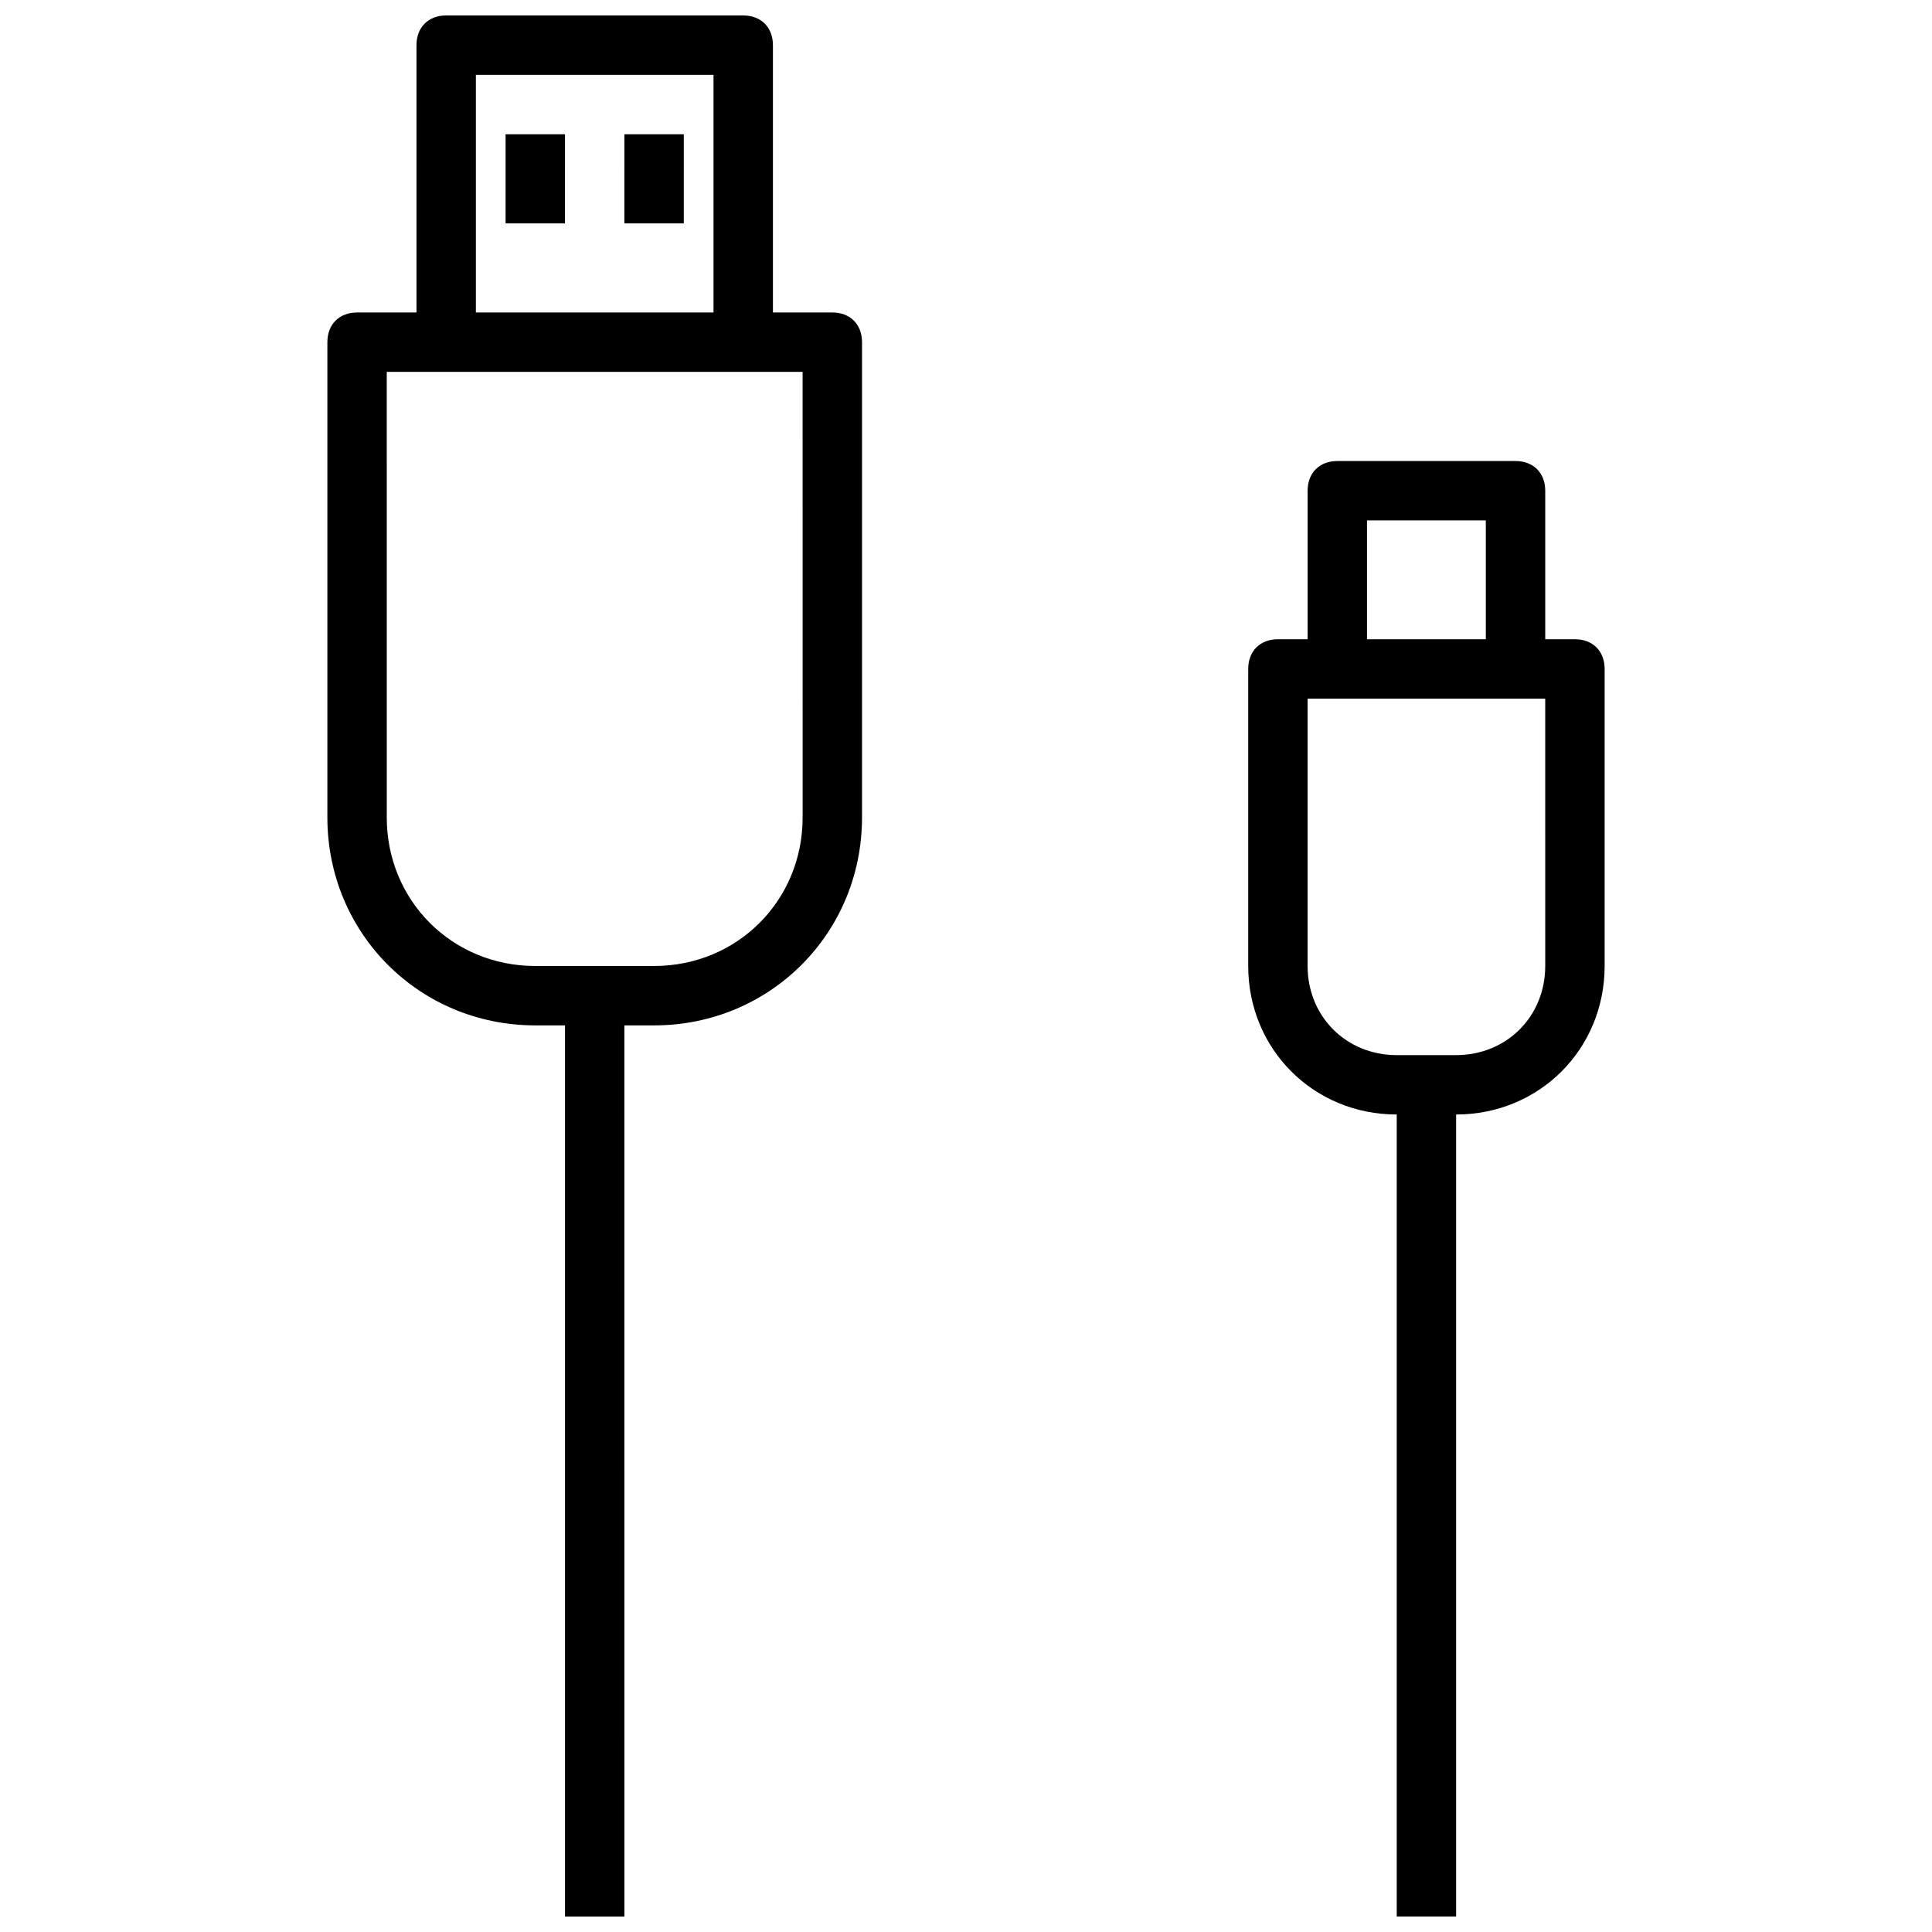 <?xml version="1.0" encoding="UTF-8"?>
<!-- Uploaded to: ICON Repo, www.svgrepo.com, Generator: ICON Repo Mixer Tools -->
<svg width="800px" height="800px" version="1.1" viewBox="144 144 512 512" xmlns="http://www.w3.org/2000/svg">
 <defs>
  <clipPath id="a">
   <path d="m230 148.09h340v503.81h-340z"/>
  </clipPath>
 </defs>
 <g clip-path="url(#a)">
  <path d="m309.47 203.2h15.742l0.004-23.617h-15.742zm-31.488 0h15.742l0.004-23.617h-15.742zm86.594 23.613h-15.742v-70.848c0-4.723-3.148-7.871-7.871-7.871h-78.719c-4.723 0-7.871 3.148-7.871 7.871v70.848h-15.742c-4.723 0-7.871 3.148-7.871 7.871v125.95c0 30.699 24.402 55.105 55.105 55.105h7.871v236.16h15.742l-0.008-236.16h7.871c30.699 0 55.105-24.402 55.105-55.105v-125.95c0-4.727-3.148-7.875-7.871-7.875zm-94.465-62.977h62.977v62.977h-62.977zm86.594 196.8c0 22.043-17.32 39.359-39.359 39.359h-31.488c-22.043 0-39.359-17.32-39.359-39.359l-0.004-118.08h110.2zm204.67-47.23h-7.871v-39.359c0-4.723-3.148-7.871-7.871-7.871h-47.23c-4.723 0-7.871 3.148-7.871 7.871v39.359h-7.871c-4.723 0-7.871 3.148-7.871 7.871v78.719c0 22.043 17.32 39.359 39.359 39.359v212.54h15.742l-0.004-212.54c22.043 0 39.359-17.32 39.359-39.359v-78.723c0-4.723-3.148-7.871-7.871-7.871zm-55.105-31.488h31.488v31.488h-31.488zm47.234 118.08c0 13.383-10.234 23.617-23.617 23.617h-15.742c-13.383 0-23.617-10.234-23.617-23.617v-70.848h62.973z"/>
 </g>
</svg>